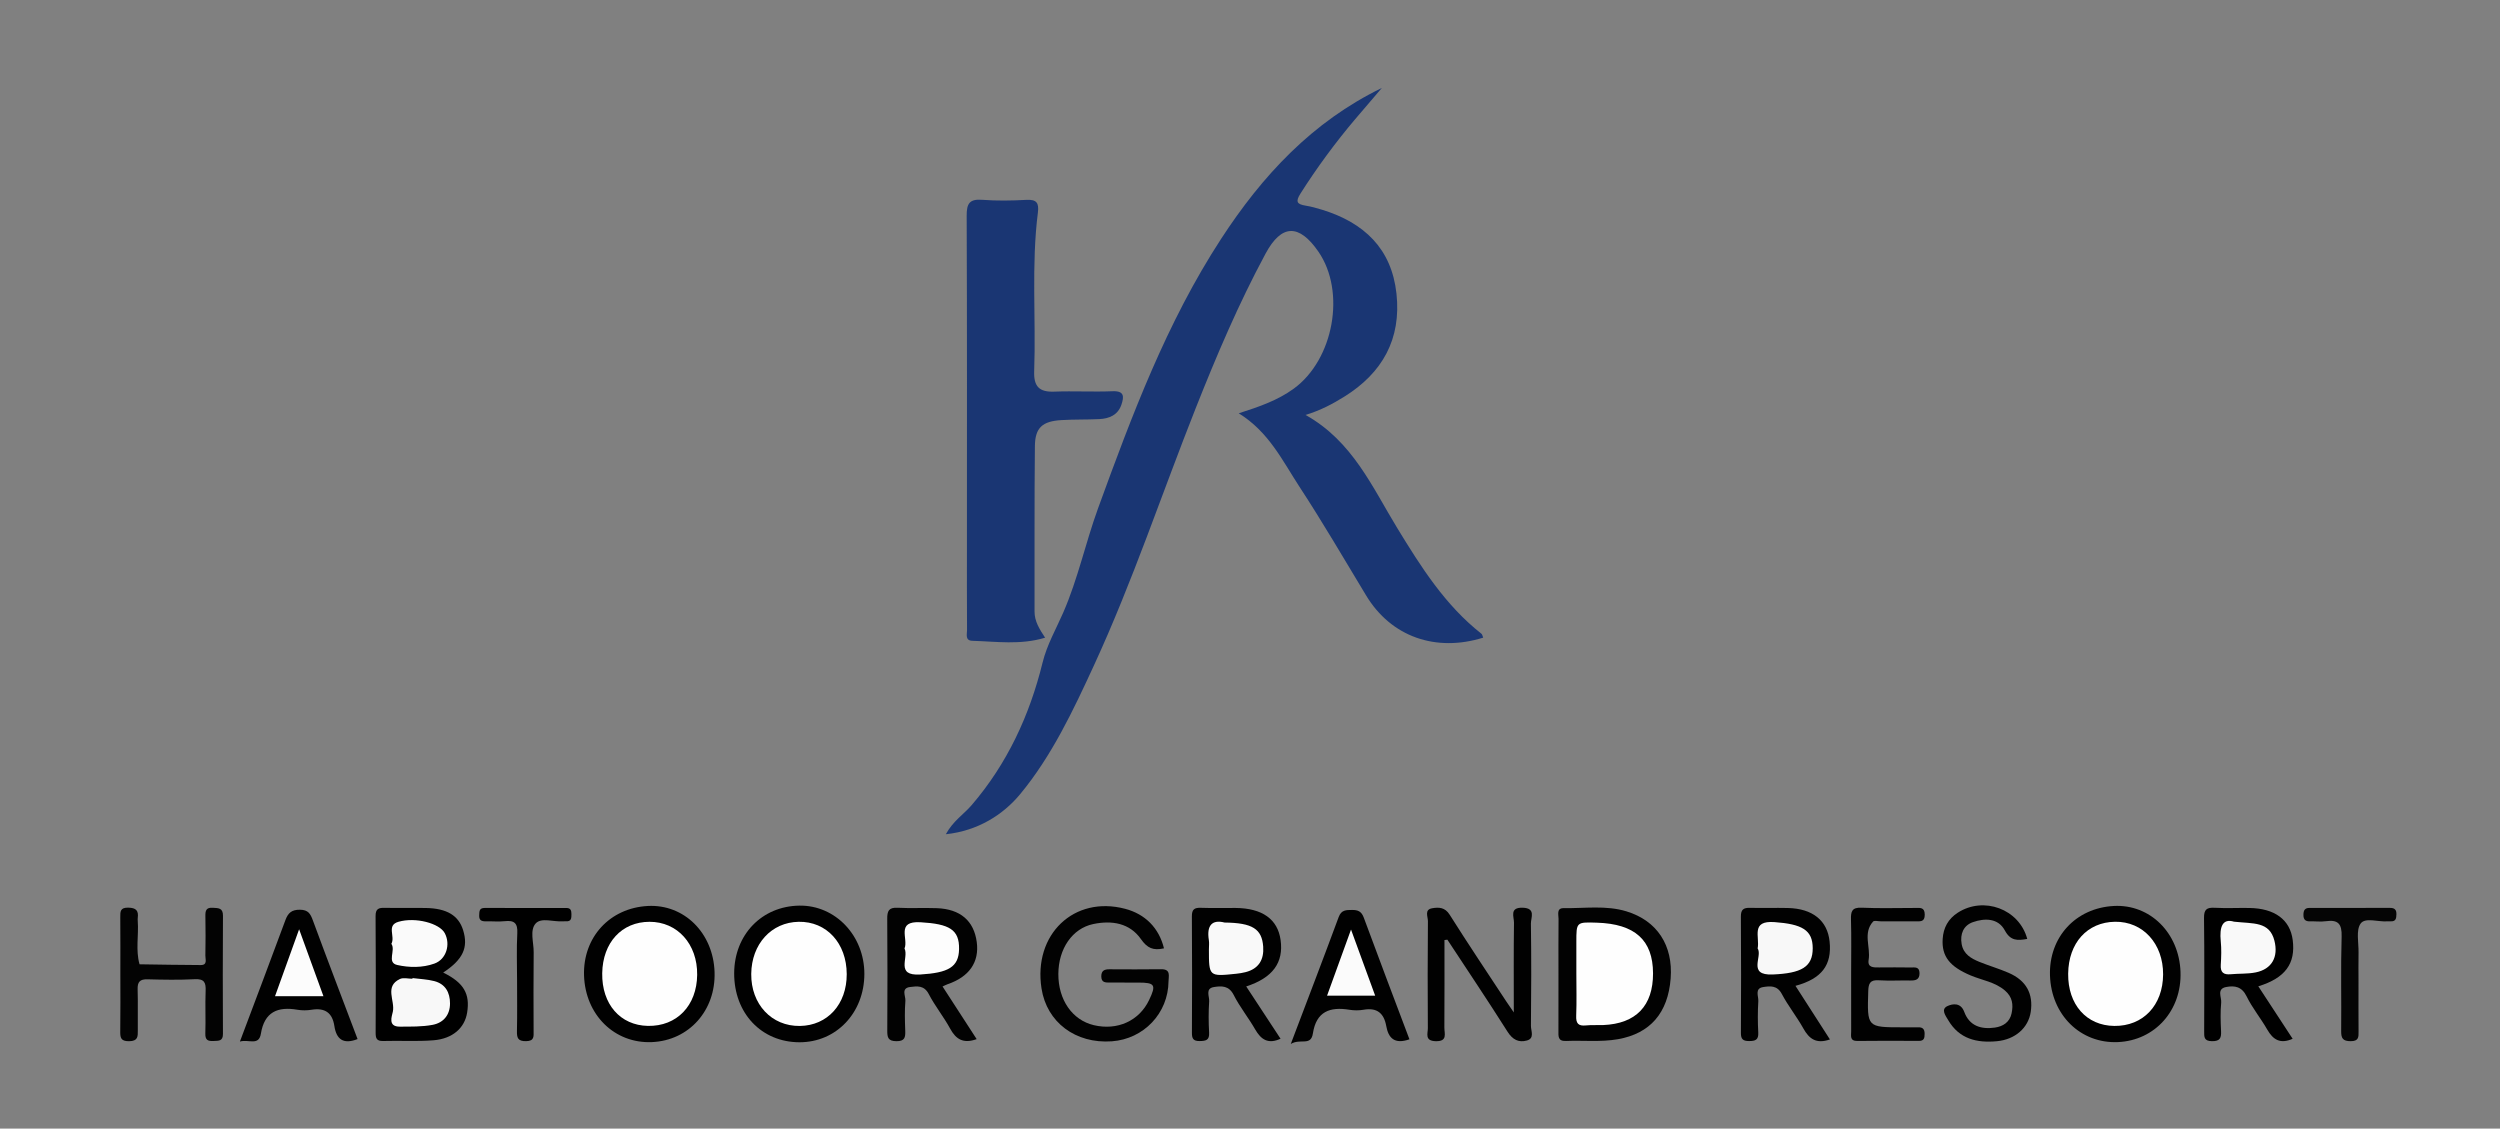 <?xml version="1.0" encoding="utf-8"?>
<!-- Generator: Adobe Illustrator 16.0.2, SVG Export Plug-In . SVG Version: 6.00 Build 0)  -->
<!DOCTYPE svg PUBLIC "-//W3C//DTD SVG 1.1//EN" "http://www.w3.org/Graphics/SVG/1.1/DTD/svg11.dtd">
<svg version="1.1" id="Layer_1" xmlns="http://www.w3.org/2000/svg" xmlns:xlink="http://www.w3.org/1999/xlink" x="0px" y="0px"
	 width="793px" height="358px" viewBox="0 0 793 358" enable-background="new 0 0 793 358" xml:space="preserve">
<rect x="0" y="0" width="793" height="358" fill="#808080" stroke="none"/>
<g>
	<path fill-rule="evenodd" clip-rule="evenodd" fill="#1A3673" d="M470.466,202.267c-15.028,4.672-29.195-0.248-37.13-13.382
		c-6.959-11.521-13.734-23.149-21.104-34.417c-5.415-8.278-9.705-17.435-19.305-23.369c6.733-2.147,12.418-4.168,17.423-7.796
		c12.682-9.19,16.646-30.787,7.821-43.517c-6.116-8.823-11.665-8.75-16.733,0.661c-8.515,15.809-15.536,32.318-22.148,49.004
		c-10.766,27.166-19.997,54.939-32.245,81.521c-6.62,14.368-13.428,28.848-23.483,40.977c-5.354,6.46-13.354,11.597-23.541,12.673
		c2.293-4.221,5.698-6.334,8.184-9.229c11.297-13.162,18.385-28.485,22.475-45.123c1.426-5.798,4.287-10.701,6.589-15.981
		c4.66-10.689,7.064-22.14,11.043-33.072c10.745-29.522,21.742-58.915,39.019-85.445c13.053-20.043,28.912-37.16,50.996-47.875
		c-2.807,3.281-5.628,6.551-8.416,9.847c-6.343,7.497-12.147,15.378-17.418,23.677c-1.656,2.607-1.044,3.369,1.643,3.808
		c1.797,0.293,3.572,0.789,5.315,1.329c13.216,4.097,21.956,12.271,23.51,26.588c1.563,14.407-4.449,25.147-16.567,32.687
		c-3.642,2.266-7.415,4.298-12.271,5.791c14.955,8.368,21.167,22.934,29.178,36.033c7.484,12.241,15.108,24.317,26.592,33.353
		C470.209,201.257,470.275,201.829,470.466,202.267z"/>
	<path fill-rule="evenodd" clip-rule="evenodd" fill="#1A3673" d="M331.506,202.279c-7.847,2.373-15.484,1.206-23.063,0.986
		c-2.393-0.069-1.691-2.08-1.7-3.401c-0.058-8.996-0.032-17.993-0.032-26.99c0-34.82,0.059-69.642-0.082-104.461
		c-0.016-3.855,0.896-5.346,4.948-5.034c4.638,0.356,9.335,0.273,13.985,0.018c3.209-0.177,4.046,0.925,3.659,3.998
		c-2.112,16.757-0.585,33.606-1.178,50.402c-0.17,4.804,1.621,6.612,6.363,6.427c6.154-0.24,12.334,0.128,18.488-0.127
		c3.786-0.156,3.673,1.735,2.827,4.242c-1.12,3.319-3.854,4.446-7.036,4.6c-3.991,0.193-7.999,0.073-11.986,0.312
		c-6.044,0.359-8.368,2.383-8.431,8.246c-0.187,17.491-0.071,34.984-0.114,52.477C328.146,197.081,329.717,199.55,331.506,202.279z"
		/>
	<path fill-rule="evenodd" clip-rule="evenodd" fill="#020202" d="M369.214,300.817c-3.434,0.766-5.288-0.06-7.304-2.93
		c-3.578-5.097-9.221-6.027-15.168-4.771c-6.569,1.388-11.001,7.787-11.032,15.837c-0.032,8.191,4.409,14.604,11.239,16.228
		c7.479,1.777,14.397-1.36,17.542-7.956c2.313-4.851,1.888-5.538-3.453-5.552c-2.996-0.008-5.992-0.003-8.988-0.005
		c-1.37-0.001-2.711,0.053-2.719-1.957c-0.007-1.8,0.967-2.258,2.522-2.252c5.493,0.02,10.986,0.066,16.478-0.018
		c3.146-0.048,2.338,2.219,2.324,3.849c-0.09,10.117-7.871,18.295-17.993,19.016c-11.491,0.817-20.618-6.037-22.291-16.742
		c-2.686-17.186,10.322-29.571,26.552-25.281C363.271,289.96,367.642,294.366,369.214,300.817z"/>
	<path fill-rule="evenodd" clip-rule="evenodd" fill="#020202" d="M494.345,308.965c0-5.831-0.035-11.662,0.026-17.493
		c0.014-1.335-0.732-3.448,1.663-3.412c6.627,0.102,13.365-0.958,19.847,1.012c9.802,2.979,14.859,10.841,14.051,21.31
		c-0.844,10.916-6.483,17.45-16.732,19.255c-5.453,0.96-10.976,0.331-16.461,0.561c-2.631,0.11-2.41-1.523-2.403-3.238
		C494.359,320.961,494.345,314.963,494.345,308.965z"/>
	<path fill-rule="evenodd" clip-rule="evenodd" d="M140.58,308.498c6.541,3.222,8.567,6.739,7.591,12.732
		c-0.786,4.827-4.566,8.251-10.654,8.745c-5.291,0.43-10.642,0.067-15.96,0.229c-2.125,0.065-2.412-0.885-2.404-2.672
		c0.055-12.311,0.088-24.622-0.021-36.933c-0.021-2.384,1.008-2.683,2.971-2.635c4.323,0.105,8.651-0.027,12.976,0.05
		c6.678,0.119,10.394,2.387,11.837,7.079C148.595,300.559,146.88,304.353,140.58,308.498z"/>
	<path fill-rule="evenodd" clip-rule="evenodd" fill="#010101" d="M458.183,298.179c0,9.26,0.036,18.52-0.03,27.778
		c-0.014,1.874,1.116,4.416-2.763,4.308c-3.555-0.1-2.468-2.418-2.478-4.118c-0.068-11.326-0.083-22.653,0.024-33.979
		c0.014-1.388-1.209-3.645,1.368-4.077c2.094-0.352,4.028-0.333,5.538,2.063c5.845,9.274,11.96,18.378,17.979,27.543
		c0.509,0.774,1.047,1.53,2.357,3.44c0-10.344-0.071-19.396,0.059-28.445c0.027-1.878-1.544-4.902,2.771-4.766
		c4.272,0.136,2.57,3.167,2.596,5.008c0.148,10.824,0.13,21.652,0.01,32.479c-0.017,1.564,1.245,3.941-1.289,4.636
		c-2.612,0.716-4.535-0.269-6.137-2.8c-6.214-9.82-12.697-19.472-19.08-29.186C458.8,298.102,458.491,298.141,458.183,298.179z"/>
	<path fill-rule="evenodd" clip-rule="evenodd" fill="#030303" d="M38.175,308.976c0-5.998,0.035-11.997-0.021-17.995
		c-0.017-1.818-0.05-3.124,2.515-3.077c2.465,0.045,3.328,0.908,3.027,3.228c-0.042,0.327-0.027,0.667-0.002,0.998
		c0.338,4.575-0.714,9.207,0.568,13.742c6.477,0.091,12.955,0.229,19.432,0.243c2.206,0.006,1.425-1.854,1.448-2.988
		c0.083-4.164,0.087-8.331,0.008-12.495c-0.033-1.741,0.193-2.836,2.371-2.687c1.779,0.122,3.22,0.007,3.204,2.536
		c-0.083,12.496-0.074,24.993-0.007,37.489c0.013,2.317-1.352,2.151-2.926,2.233c-1.8,0.094-2.734-0.247-2.662-2.388
		c0.152-4.493-0.088-9.001,0.096-13.492c0.107-2.639-0.407-3.879-3.45-3.719c-4.985,0.264-9.996,0.168-14.991,0.032
		c-2.412-0.065-3.202,0.836-3.129,3.186c0.133,4.328-0.008,8.663,0.055,12.995c0.029,1.989,0.04,3.424-2.766,3.456
		c-2.747,0.031-2.831-1.238-2.8-3.303C38.232,320.974,38.175,314.974,38.175,308.976z"/>
	<path fill-rule="evenodd" clip-rule="evenodd" fill="#020202" d="M309.8,329.612c-4.228,1.522-6.563,0.07-8.412-3.329
		c-2.052-3.773-4.82-7.163-6.789-10.972c-1.468-2.841-3.731-2.508-5.929-2.232c-2.964,0.372-1.354,2.887-1.479,4.382
		c-0.26,3.139-0.163,6.318-0.049,9.475c0.075,2.089-0.107,3.354-2.823,3.328c-2.671-0.025-2.885-1.244-2.873-3.36
		c0.064-11.812,0.087-23.624-0.015-35.435c-0.021-2.457,0.462-3.673,3.253-3.526c4.148,0.217,8.319-0.027,12.473,0.129
		c7.483,0.281,11.781,4.011,12.676,10.781c0.837,6.341-2.394,10.998-9.239,13.335c-0.438,0.149-0.848,0.375-1.616,0.722
		C302.62,318.531,306.18,324.025,309.8,329.612z"/>
	<path fill-rule="evenodd" clip-rule="evenodd" fill="#010101" d="M206.804,330.556c-11.854,0.517-21.162-8.621-21.547-21.154
		c-0.372-12.101,8.168-21.394,20.244-22.028c11.495-0.604,20.737,8.545,21.159,20.947
		C227.073,320.502,218.554,330.043,206.804,330.556z"/>
	<path fill-rule="evenodd" clip-rule="evenodd" fill="#010101" d="M671.819,330.552c-11.854,0.528-21.167-8.601-21.563-21.136
		c-0.383-12.128,8.115-21.391,20.226-22.041c11.495-0.618,20.743,8.521,21.177,20.928
		C692.085,320.484,683.574,330.027,671.819,330.552z"/>
	<path fill-rule="evenodd" clip-rule="evenodd" fill="#010101" d="M232.881,308.727c0.035-12.249,8.774-21.306,20.711-21.463
		c11.409-0.151,20.618,9.558,20.585,21.703c-0.033,12.313-8.912,21.651-20.573,21.639
		C241.542,330.593,232.844,321.409,232.881,308.727z"/>
	<path fill-rule="evenodd" clip-rule="evenodd" fill="#010101" d="M569.525,312.708c3.823,5.949,7.365,11.461,10.926,17.001
		c-4.309,1.513-6.585-0.165-8.425-3.477c-2.085-3.753-4.831-7.147-6.83-10.94c-1.473-2.795-3.725-2.536-5.916-2.197
		c-2.781,0.431-1.45,2.889-1.543,4.443c-0.197,3.313-0.198,6.653-0.016,9.968c0.131,2.356-0.934,2.721-2.944,2.715
		c-1.926-0.007-2.573-0.617-2.562-2.573c0.071-12.302,0.086-24.604-0.01-36.904c-0.018-2.271,0.863-2.831,2.918-2.777
		c3.987,0.105,7.98-0.044,11.969,0.05c7.902,0.185,12.573,3.983,13.26,10.653C581.117,306.104,577.881,310.448,569.525,312.708z"/>
	<path fill-rule="evenodd" clip-rule="evenodd" fill="#010101" d="M395.299,312.901c3.794,5.779,7.313,11.139,10.89,16.586
		c-3.9,1.791-6.172,0.311-8.038-2.944c-2.137-3.727-4.89-7.119-6.821-10.937c-1.522-3.01-3.865-2.899-6.271-2.514
		c-2.823,0.454-1.411,2.938-1.512,4.496c-0.214,3.313-0.207,6.655-0.019,9.971c0.136,2.4-1.012,2.631-2.971,2.664
		c-2.027,0.034-2.49-0.748-2.48-2.615c0.063-12.305,0.086-24.61-0.015-36.914c-0.019-2.268,0.8-2.813,2.886-2.734
		c3.652,0.138,7.314,0.011,10.973,0.044c8.49,0.077,13.371,3.566,14.286,10.175C407.196,305.316,403.754,310.146,395.299,312.901z"
		/>
	<path fill-rule="evenodd" clip-rule="evenodd" d="M716.336,312.854c3.771,5.764,7.285,11.136,10.889,16.644
		c-3.893,1.737-6.192,0.337-8.056-2.923c-2.051-3.588-4.741-6.838-6.541-10.532c-1.511-3.102-3.793-3.482-6.487-2.966
		c-3.105,0.595-1.414,3.252-1.578,4.936c-0.289,2.967-0.186,5.985-0.046,8.974c0.101,2.17-0.229,3.31-2.886,3.274
		c-2.576-0.034-2.471-1.367-2.466-3.138c0.031-11.977,0.102-23.954-0.049-35.93c-0.034-2.721,0.859-3.384,3.393-3.245
		c3.649,0.2,7.317,0.005,10.977,0.061c8.087,0.123,12.931,3.726,13.764,10.166C728.212,305.614,724.914,310.236,716.336,312.854z"/>
	<path fill-rule="evenodd" clip-rule="evenodd" fill="#010101" d="M76.1,330.381c5.025-13.375,9.783-25.919,14.427-38.506
		c0.855-2.316,2.008-3.346,4.652-3.308c2.574,0.038,3.282,1.25,4.056,3.352c4.632,12.572,9.425,25.085,14.188,37.678
		c-4.554,1.78-6.724,0.049-7.362-4.164c-0.64-4.225-3.034-5.823-7.219-5.138c-1.458,0.239-3.026,0.253-4.48,0.002
		c-6.27-1.083-10.474,0.677-11.601,7.57C82.105,331.874,78.876,329.57,76.1,330.381z"/>
	<path fill-rule="evenodd" clip-rule="evenodd" fill="#010101" d="M447.076,329.669c-4.756,1.664-6.673-0.405-7.362-4.231
		c-0.734-4.074-2.954-5.898-7.196-5.146c-1.451,0.258-3.02,0.245-4.478,0.006c-6.192-1.016-10.522,0.536-11.59,7.515
		c-0.633,4.142-3.975,1.47-7.015,3.336c5.438-14.35,10.398-27.269,15.192-40.249c0.857-2.321,2.378-2.247,4.253-2.263
		c1.86-0.015,2.981,0.452,3.706,2.419C437.334,303.95,442.226,316.791,447.076,329.669z"/>
	<path fill-rule="evenodd" clip-rule="evenodd" fill="#010101" d="M643.045,297.824c-3.128,0.58-5.327,0.626-7.098-2.673
		c-2.133-3.971-6.404-3.962-10.169-2.637c-2.956,1.041-4.099,3.737-3.543,6.936c0.556,3.195,3,4.591,5.642,5.662
		c3.063,1.242,6.261,2.161,9.285,3.482c5.571,2.434,7.844,6.622,6.987,12.383c-0.76,5.105-4.99,8.755-10.722,9.295
		c-6.384,0.603-11.956-0.719-15.454-6.678c-0.818-1.393-2.445-3.455-0.234-4.474c1.627-0.75,4.202-1.183,5.32,1.849
		c1.652,4.48,5.369,5.606,9.708,4.982c2.621-0.377,4.728-1.713,5.315-4.549c0.567-2.739,0.279-5.156-2.113-7.207
		c-3.182-2.726-7.232-3.248-10.87-4.783c-6.611-2.792-9.252-6.021-8.883-11.616c0.232-3.522,1.745-6.324,4.792-8.292
		C629.195,284.22,640.483,288.304,643.045,297.824z"/>
	<path fill-rule="evenodd" clip-rule="evenodd" fill="#010101" d="M587.181,308.665c0-5.663,0.11-11.33-0.05-16.988
		c-0.072-2.584,0.308-3.897,3.403-3.754c5.651,0.263,11.323,0.071,16.987,0.078c1.469,0.002,2.988-0.33,3.008,2.104
		c0.02,2.437-1.477,2.131-2.965,2.131c-3.664,0-7.329-0.002-10.993,0.002c-0.832,0.001-2.058-0.334-2.436,0.086
		c-3.286,3.652-0.732,8.084-1.402,12.128c-0.413,2.502,1.547,2.434,3.287,2.419c3.331-0.027,6.663-0.042,9.994,0.013
		c1.238,0.02,2.82-0.377,2.858,1.763c0.037,2.109-1.211,2.401-2.929,2.369c-3.33-0.063-6.672,0.145-9.99-0.069
		c-2.713-0.174-3.268,0.912-3.344,3.436c-0.346,11.484-0.428,11.481,10.839,11.482c1.666,0,3.333,0.047,4.997-0.005
		c1.489-0.046,2.051,0.628,2.044,2.081c-0.006,1.31-0.158,2.243-1.821,2.232c-6.496-0.04-12.993-0.071-19.488,0.019
		c-2.501,0.035-1.984-1.642-1.989-3.037C587.167,320.991,587.181,314.828,587.181,308.665z"/>
	<path fill-rule="evenodd" clip-rule="evenodd" fill="#050505" d="M748.119,311.621c0,5.166-0.031,10.333,0.017,15.499
		c0.017,1.787,0.097,3.148-2.491,3.143c-2.508-0.007-3.047-0.912-3.023-3.21c0.102-9.998-0.159-20.005,0.143-29.995
		c0.121-4.021-1.124-5.397-5.004-4.85c-1.633,0.23-3.328-0.001-4.993,0.044c-1.434,0.039-2.121-0.5-2.116-2.025
		c0.005-1.384,0.36-2.237,1.914-2.235c8.499,0.01,16.999,0.014,25.498-0.01c1.417-0.004,2.114,0.471,2.082,2.016
		c-0.027,1.327-0.182,2.333-1.83,2.245c-0.333-0.018-0.669-0.02-1,0.007c-2.94,0.24-7.072-1.34-8.522,0.705
		c-1.518,2.138-0.601,6.037-0.66,9.168C748.072,305.287,748.119,308.454,748.119,311.621z"/>
	<path fill-rule="evenodd" clip-rule="evenodd" d="M164.015,311.019c0-4.994-0.195-9.999,0.071-14.979
		c0.168-3.157-0.906-4.184-3.945-3.846c-1.973,0.219-3.991,0.003-5.988,0.05c-1.355,0.032-2.23-0.284-2.149-1.901
		c0.061-1.21-0.031-2.344,1.71-2.339c8.656,0.024,17.312,0.018,25.967,0.012c1.359-0.001,1.574,0.825,1.578,1.944
		c0.004,1.25-0.011,2.395-1.749,2.272c-0.331-0.023-0.667-0.021-0.998,0.006c-2.94,0.234-6.798-1.305-8.6,0.69
		c-1.942,2.15-0.594,6.029-0.629,9.147c-0.094,8.321-0.042,16.646-0.024,24.969c0.003,1.691,0.271,3.176-2.392,3.213
		c-2.648,0.036-2.938-1.09-2.89-3.26C164.095,321.674,164.015,316.345,164.015,311.019z"/>
	<path fill-rule="evenodd" clip-rule="evenodd" fill="#FEFEFE" d="M500.019,308.732c0-3.329-0.001-6.657,0-9.986
		c0.001-6.28,0.001-6.28,6.517-6.073c12.071,0.385,17.771,5.524,17.807,16.054c0.034,10.327-5.421,16.001-15.815,16.42
		c-1.828,0.073-3.674-0.071-5.487,0.118c-2.408,0.251-3.167-0.647-3.071-3.052C500.146,317.726,500.019,313.227,500.019,308.732z"/>
	<path fill-rule="evenodd" clip-rule="evenodd" fill="#F8F8F8" d="M130.85,310.248c2.302,0.301,4.663,0.376,6.894,0.954
		c3.538,0.917,5.006,3.627,5.001,7.101c-0.005,3.651-2.102,6.121-5.476,6.769c-3.396,0.651-6.955,0.561-10.444,0.58
		c-3.851,0.022-2.545-3.216-2.213-4.771c0.74-3.468-2.731-7.987,2.249-10.345c1.088-0.516,2.63-0.076,3.962-0.076
		C130.832,310.389,130.84,310.318,130.85,310.248z"/>
	<path fill-rule="evenodd" clip-rule="evenodd" fill="#FAFAFA" d="M124.146,299.383c1.308-2.387-1.664-5.86,2.257-6.994
		c5.404-1.562,13.012,0.469,14.68,3.617c1.896,3.576,0.48,8.276-3.257,9.631c-3.818,1.383-8.075,1.306-11.825,0.456
		C122.569,305.316,125.603,301.425,124.146,299.383z"/>
	<path fill-rule="evenodd" clip-rule="evenodd" fill="#FDFDFD" d="M286.913,300.857c1.311-3.079-2.862-8.785,5.088-8.319
		c9.132,0.536,12.328,2.307,12.215,8.521c-0.105,5.758-3.478,7.515-12.286,8.055C283.844,309.609,288.373,303.732,286.913,300.857z"
		/>
	<path fill-rule="evenodd" clip-rule="evenodd" fill="#FEFEFE" d="M191.023,308.72c0.154-9.743,6.188-16.31,15.004-16.325
		c8.866-0.015,15.231,7.071,15.117,16.831c-0.113,9.775-6.461,16.356-15.613,16.188C196.735,325.253,190.869,318.503,191.023,308.72
		z"/>
	<path fill-rule="evenodd" clip-rule="evenodd" fill="#FEFEFE" d="M686.137,309.091c-0.051,9.791-6.347,16.435-15.478,16.333
		c-8.836-0.098-14.744-6.782-14.636-16.557c0.108-9.779,6.034-16.352,14.863-16.485
		C679.727,292.249,686.188,299.329,686.137,309.091z"/>
	<path fill-rule="evenodd" clip-rule="evenodd" fill="#FEFEFE" d="M268.583,309.004c0.029,9.544-6.106,16.318-14.879,16.43
		c-8.958,0.114-15.502-6.892-15.412-16.498c0.089-9.483,6.371-16.389,15.05-16.542C262.184,292.237,268.554,299.179,268.583,309.004
		z"/>
	<path fill-rule="evenodd" clip-rule="evenodd" fill="#F8F8F8" d="M557.529,300.844c0.73-3.688-2.322-8.925,5.372-8.351
		c8.625,0.643,12.085,2.454,12.094,8.284c0.008,5.951-3.58,7.944-12.685,8.33C554.141,309.453,559.172,303.386,557.529,300.844z"/>
	<path fill-rule="evenodd" clip-rule="evenodd" fill="#F9F9F9" d="M388.443,292.632c8.833,0.092,11.836,2.021,12.239,7.63
		c0.296,4.12-1.396,7.028-5.596,8.102c-0.956,0.245-1.943,0.403-2.926,0.506c-8.694,0.911-8.694,0.904-8.694-7.725
		c0-0.992,0.132-2.005-0.022-2.973C382.713,293.592,384.421,291.6,388.443,292.632z"/>
	<path fill-rule="evenodd" clip-rule="evenodd" fill="#F9F9F9" d="M708.621,292.357c6.161,0.693,11.251-0.148,12.823,6.027
		c1.311,5.146-0.78,9.02-5.93,10.063c-2.567,0.52-5.271,0.329-7.902,0.582c-2.33,0.225-3.347-0.587-3.182-3.042
		c0.167-2.476,0.236-4.991-0.008-7.455C703.979,294.041,704.953,291.24,708.621,292.357z"/>
	<path fill-rule="evenodd" clip-rule="evenodd" fill="#FCFCFC" d="M94.88,294.764c2.789,7.673,5.188,14.273,7.712,21.221
		c-5.324,0-10.081,0-15.351,0C89.69,309.184,92.082,302.539,94.88,294.764z"/>
	<path fill-rule="evenodd" clip-rule="evenodd" fill="#FBFBFB" d="M428.543,294.855c2.694,7.376,5.106,13.979,7.664,20.981
		c-5.147,0-9.977,0-15.268,0C423.403,309.038,425.848,302.294,428.543,294.855z"/>
</g>
</svg>
